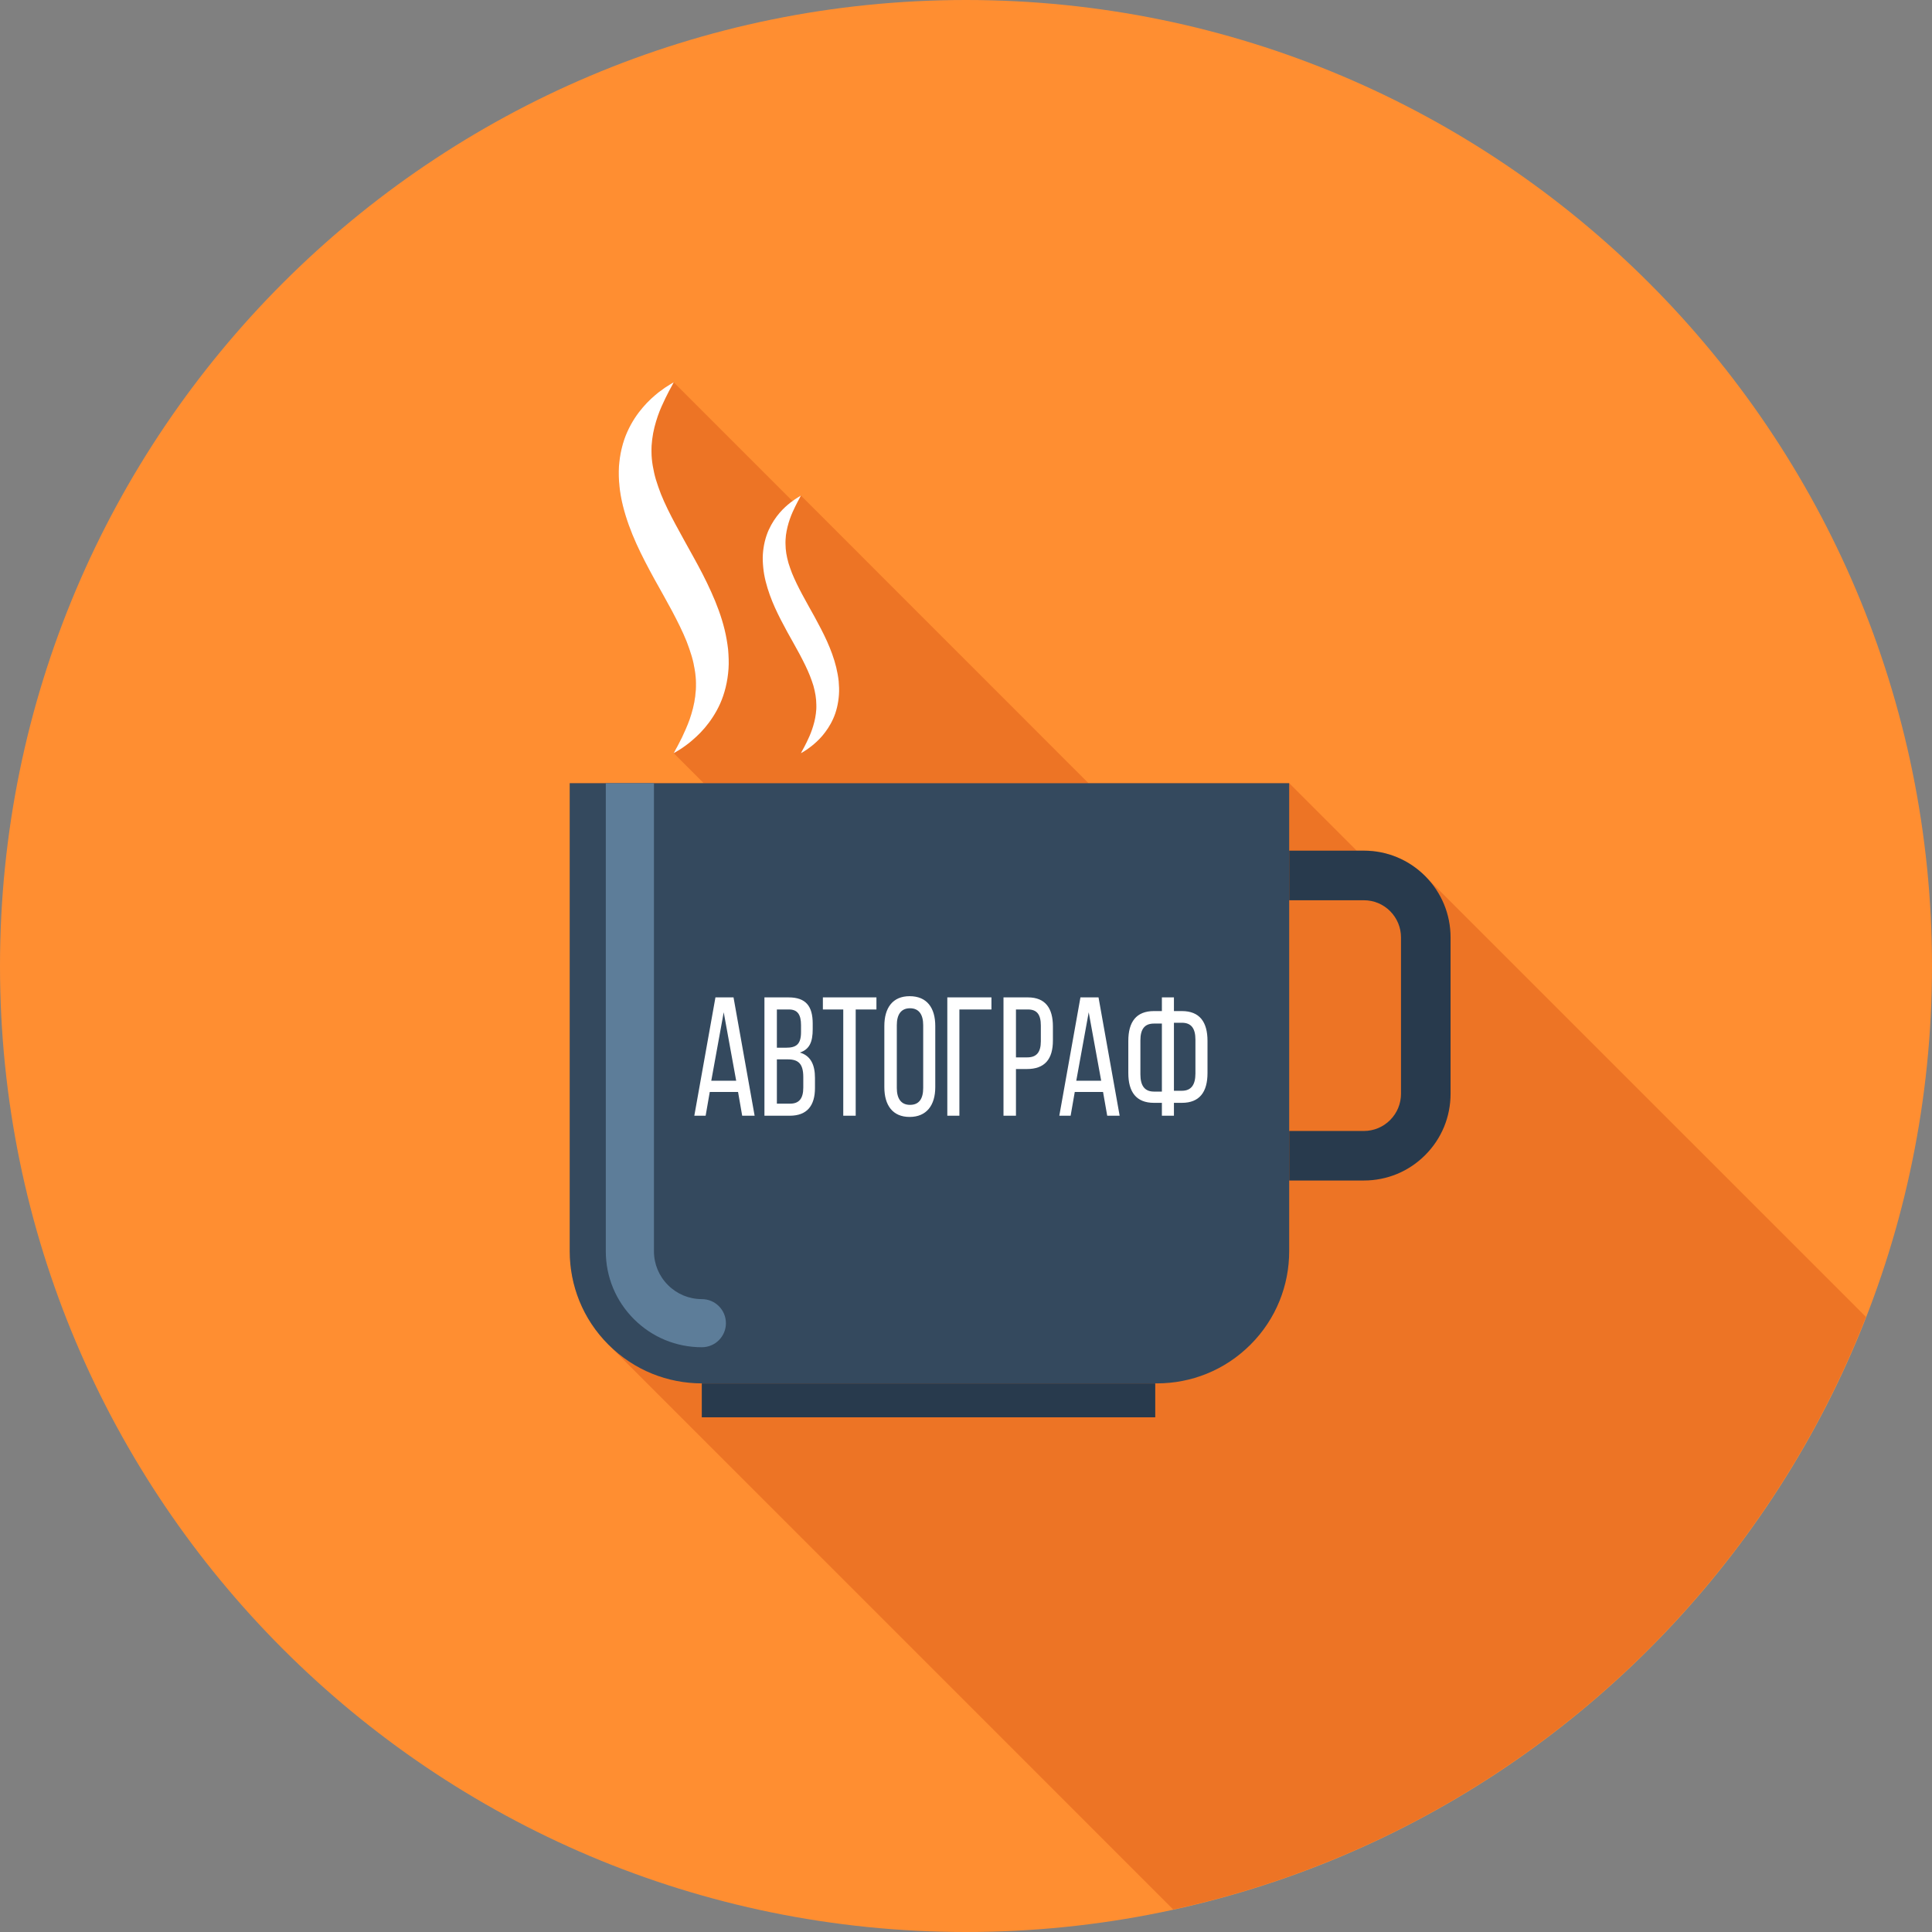 <svg width="64" height="64" viewBox="0 0 64 64" fill="none" xmlns="http://www.w3.org/2000/svg">
<rect x="0" y="0" width="64" height="64" fill="#808080" stroke="none"/>
<g clip-path="url(#clip0_4310_2154)">
<path d="M32 64C49.673 64 64 49.673 64 32C64 14.327 49.673 0 32 0C14.327 0 0 14.327 0 32C0 49.673 14.327 64 32 64Z" fill="#FF8E31"/>
<path d="M47.209 29.024C46.669 28.479 45.947 28.178 45.179 28.178H44.941L42.706 25.943H36.056L26.532 16.416C26.532 16.416 26.532 16.416 26.527 16.421C26.513 16.43 26.486 16.448 26.436 16.475C26.389 16.503 26.324 16.547 26.253 16.599L22.317 12.663C22.317 12.663 22.267 12.69 22.18 12.745C22.089 12.796 21.965 12.882 21.81 13.001C21.659 13.124 21.476 13.28 21.298 13.49C21.115 13.705 20.927 13.975 20.776 14.304C20.63 14.633 20.53 15.035 20.502 15.456C20.489 15.671 20.497 15.886 20.52 16.105C20.539 16.324 20.58 16.544 20.635 16.758C20.74 17.188 20.896 17.608 21.079 18.011C21.262 18.409 21.462 18.797 21.669 19.163C21.869 19.538 22.075 19.894 22.263 20.237C22.445 20.589 22.61 20.923 22.742 21.248C22.806 21.412 22.861 21.572 22.912 21.728C22.957 21.883 22.989 22.039 23.012 22.189C23.04 22.34 23.053 22.491 23.053 22.637C23.058 22.71 23.049 22.779 23.049 22.852C23.044 22.925 23.04 22.994 23.03 23.062C22.998 23.336 22.925 23.597 22.847 23.826C22.765 24.058 22.669 24.255 22.591 24.425C22.509 24.589 22.445 24.721 22.39 24.808C22.34 24.899 22.317 24.95 22.317 24.95L23.309 25.942H18.875V41.449C18.875 41.586 18.879 41.718 18.893 41.855L18.894 41.856C18.985 42.837 19.404 43.793 20.154 44.543L38.864 63.254C49.388 60.953 57.968 53.477 61.812 43.625L47.209 29.024Z" fill="#ED7425"/>
<path d="M42.706 41.449C42.706 42.569 42.279 43.69 41.424 44.543C40.569 45.399 39.45 45.826 38.33 45.826H23.249C22.13 45.826 21.009 45.399 20.155 44.543C19.3 43.69 18.873 42.569 18.873 41.449V25.944H42.706V41.449Z" fill="#34495E"/>
<path d="M23.249 43.035C22.827 43.035 22.428 42.87 22.129 42.571C21.828 42.271 21.663 41.872 21.663 41.449V25.947C21.663 25.946 21.662 25.945 21.662 25.944H20.07C20.07 25.945 20.068 25.946 20.068 25.947V41.449C20.068 42.298 20.399 43.097 21.001 43.699C21.601 44.298 22.4 44.629 23.249 44.629C23.69 44.629 24.047 44.273 24.047 43.833C24.047 43.392 23.691 43.035 23.249 43.035Z" fill="#5D7D99"/>
<path d="M45.177 39.106H42.706V37.465H45.177C45.507 37.465 45.817 37.337 46.05 37.103C46.281 36.87 46.41 36.562 46.41 36.231V31.055C46.41 30.725 46.281 30.416 46.05 30.183C45.817 29.949 45.507 29.822 45.177 29.822H42.706V28.179H45.177C45.946 28.179 46.668 28.479 47.211 29.021C47.753 29.565 48.052 30.286 48.052 31.055V36.23C48.052 36.999 47.754 37.721 47.211 38.264C46.668 38.808 45.946 39.106 45.177 39.106Z" fill="#283A4D"/>
<path d="M22.318 24.95C22.318 24.95 22.342 24.9 22.391 24.81C22.445 24.722 22.508 24.588 22.592 24.426C22.669 24.257 22.764 24.059 22.846 23.827C22.925 23.597 22.997 23.338 23.03 23.062C23.038 22.993 23.044 22.924 23.05 22.851C23.05 22.781 23.058 22.709 23.054 22.636C23.054 22.491 23.039 22.341 23.014 22.19C22.989 22.04 22.958 21.884 22.91 21.728C22.862 21.571 22.807 21.41 22.744 21.248C22.613 20.922 22.445 20.587 22.261 20.238C22.075 19.892 21.872 19.535 21.667 19.165C21.464 18.795 21.261 18.41 21.08 18.011C20.899 17.609 20.742 17.188 20.635 16.757C20.582 16.543 20.541 16.323 20.52 16.105C20.498 15.887 20.49 15.668 20.503 15.457C20.531 15.034 20.631 14.634 20.779 14.305C20.928 13.974 21.113 13.706 21.298 13.491C21.478 13.28 21.659 13.123 21.812 12.999C21.967 12.881 22.091 12.796 22.18 12.745C22.269 12.69 22.319 12.663 22.319 12.663C22.319 12.663 22.291 12.711 22.244 12.804C22.192 12.891 22.126 13.024 22.044 13.188C21.964 13.356 21.868 13.554 21.789 13.786C21.71 14.018 21.639 14.274 21.605 14.553C21.596 14.62 21.592 14.69 21.585 14.76C21.585 14.834 21.577 14.904 21.582 14.976C21.582 15.122 21.597 15.271 21.622 15.423C21.649 15.574 21.68 15.729 21.727 15.885C21.776 16.041 21.83 16.203 21.894 16.366C22.024 16.69 22.192 17.027 22.378 17.373C22.564 17.72 22.765 18.078 22.97 18.449C23.176 18.82 23.378 19.203 23.558 19.605C23.74 20.006 23.897 20.423 24.003 20.855C24.056 21.073 24.093 21.289 24.119 21.508C24.137 21.726 24.148 21.944 24.133 22.156C24.104 22.582 24.003 22.979 23.856 23.308C23.707 23.64 23.519 23.908 23.339 24.12C23.157 24.333 22.974 24.491 22.823 24.614C22.667 24.735 22.542 24.819 22.454 24.869C22.365 24.922 22.318 24.95 22.318 24.95Z" fill="white"/>
<path d="M26.531 24.95C26.531 24.95 26.548 24.916 26.583 24.853C26.618 24.792 26.667 24.699 26.722 24.587C26.778 24.469 26.845 24.332 26.899 24.17C26.954 24.011 27.004 23.83 27.027 23.639C27.033 23.59 27.037 23.542 27.041 23.493C27.041 23.444 27.046 23.395 27.042 23.343C27.042 23.243 27.032 23.139 27.016 23.034C26.998 22.928 26.976 22.821 26.945 22.714C26.91 22.603 26.872 22.492 26.827 22.379C26.737 22.153 26.62 21.92 26.492 21.678C26.363 21.44 26.223 21.191 26.079 20.933C25.939 20.676 25.798 20.409 25.672 20.131C25.546 19.851 25.439 19.56 25.364 19.262C25.326 19.111 25.298 18.959 25.284 18.808C25.269 18.656 25.261 18.505 25.271 18.357C25.291 18.063 25.36 17.788 25.463 17.558C25.567 17.328 25.696 17.141 25.822 16.993C25.948 16.845 26.075 16.736 26.181 16.651C26.286 16.569 26.374 16.511 26.436 16.474C26.499 16.435 26.53 16.417 26.53 16.417C26.53 16.417 26.514 16.45 26.48 16.515C26.444 16.575 26.399 16.668 26.341 16.782C26.284 16.899 26.219 17.036 26.164 17.197C26.108 17.358 26.061 17.536 26.035 17.73C26.03 17.775 26.027 17.826 26.023 17.875C26.023 17.924 26.016 17.974 26.021 18.025C26.021 18.125 26.031 18.229 26.047 18.334C26.066 18.44 26.088 18.547 26.12 18.655C26.155 18.763 26.192 18.875 26.237 18.989C26.329 19.214 26.444 19.447 26.573 19.689C26.7 19.93 26.844 20.177 26.985 20.435C27.125 20.693 27.268 20.96 27.394 21.239C27.518 21.516 27.628 21.807 27.701 22.107C27.737 22.258 27.765 22.409 27.782 22.561C27.795 22.713 27.802 22.863 27.791 23.01C27.771 23.306 27.703 23.583 27.599 23.811C27.496 24.041 27.365 24.226 27.241 24.374C27.114 24.522 26.988 24.632 26.881 24.717C26.774 24.802 26.688 24.859 26.626 24.896C26.564 24.931 26.531 24.95 26.531 24.95Z" fill="white"/>
<path d="M38.269 45.827H23.248V46.95H38.269V45.827Z" fill="#283A4D"/>
<path d="M38.888 36.147V33.88H39.151C39.463 33.88 39.6 34.067 39.6 34.44V35.56C39.6 35.933 39.463 36.133 39.151 36.133H38.888V36.147ZM38.489 33.893V36.16H38.226C37.914 36.16 37.777 35.96 37.777 35.587V34.467C37.777 34.093 37.914 33.907 38.226 33.907H38.489V33.893ZM38.888 33.507V33.04H38.489V33.493H38.226C37.639 33.493 37.377 33.853 37.377 34.48V35.547C37.377 36.173 37.639 36.533 38.226 36.533H38.489V36.96H38.888V36.533H39.151C39.738 36.533 40 36.173 40 35.547V34.48C40 33.853 39.738 33.493 39.151 33.493H38.888V33.507ZM36.065 33.533L36.478 35.8H35.653L36.065 33.533ZM36.54 36.173L36.678 36.96H37.09L36.39 33.04H35.791L35.091 36.96H35.466L35.603 36.173H36.54ZM33.655 35.027V33.44H34.054C34.354 33.44 34.479 33.613 34.479 33.973V34.493C34.479 34.867 34.329 35.027 34.029 35.027H33.655ZM33.242 33.04V36.96H33.655V35.413H34.017C34.604 35.413 34.879 35.093 34.879 34.467V34C34.879 33.4 34.629 33.04 34.054 33.04H33.242ZM32.843 33.44V33.04H31.381V36.96H31.781V33.44H32.843ZM29.708 33.96C29.708 33.613 29.845 33.4 30.145 33.4C30.445 33.4 30.582 33.613 30.582 33.96V36.04C30.582 36.4 30.445 36.6 30.145 36.6C29.845 36.6 29.708 36.387 29.708 36.04V33.96ZM29.295 36.013C29.295 36.613 29.57 37 30.132 37C30.694 37 30.982 36.613 30.982 36.013V33.987C30.982 33.387 30.707 33 30.132 33C29.57 33 29.295 33.387 29.295 33.987V36.013ZM28.346 36.96V33.44H29.033V33.04H27.259V33.44H27.934V36.96H28.346ZM25.735 36.56V35.093H26.098C26.448 35.093 26.61 35.24 26.61 35.68V36.027C26.61 36.387 26.473 36.56 26.173 36.56H25.735ZM25.735 34.707V33.44H26.135C26.422 33.44 26.535 33.613 26.535 33.96V34.187C26.535 34.6 26.372 34.707 26.035 34.707H25.735ZM25.323 33.04V36.96H26.16C26.735 36.96 26.997 36.627 26.997 36.04V35.707C26.997 35.28 26.86 34.973 26.497 34.867C26.822 34.76 26.922 34.507 26.922 34.093V33.907C26.922 33.333 26.697 33.04 26.123 33.04H25.323ZM23.974 33.533L24.387 35.8H23.562L23.974 33.533ZM24.449 36.173L24.586 36.96H24.998L24.299 33.04H23.7L23 36.96H23.375L23.512 36.173H24.449Z" fill="white"/>
</g>
<defs>
<clipPath id="clip0_4310_2154">
<rect width="64" height="64" fill="white"/>
</clipPath>
</defs>
</svg>
